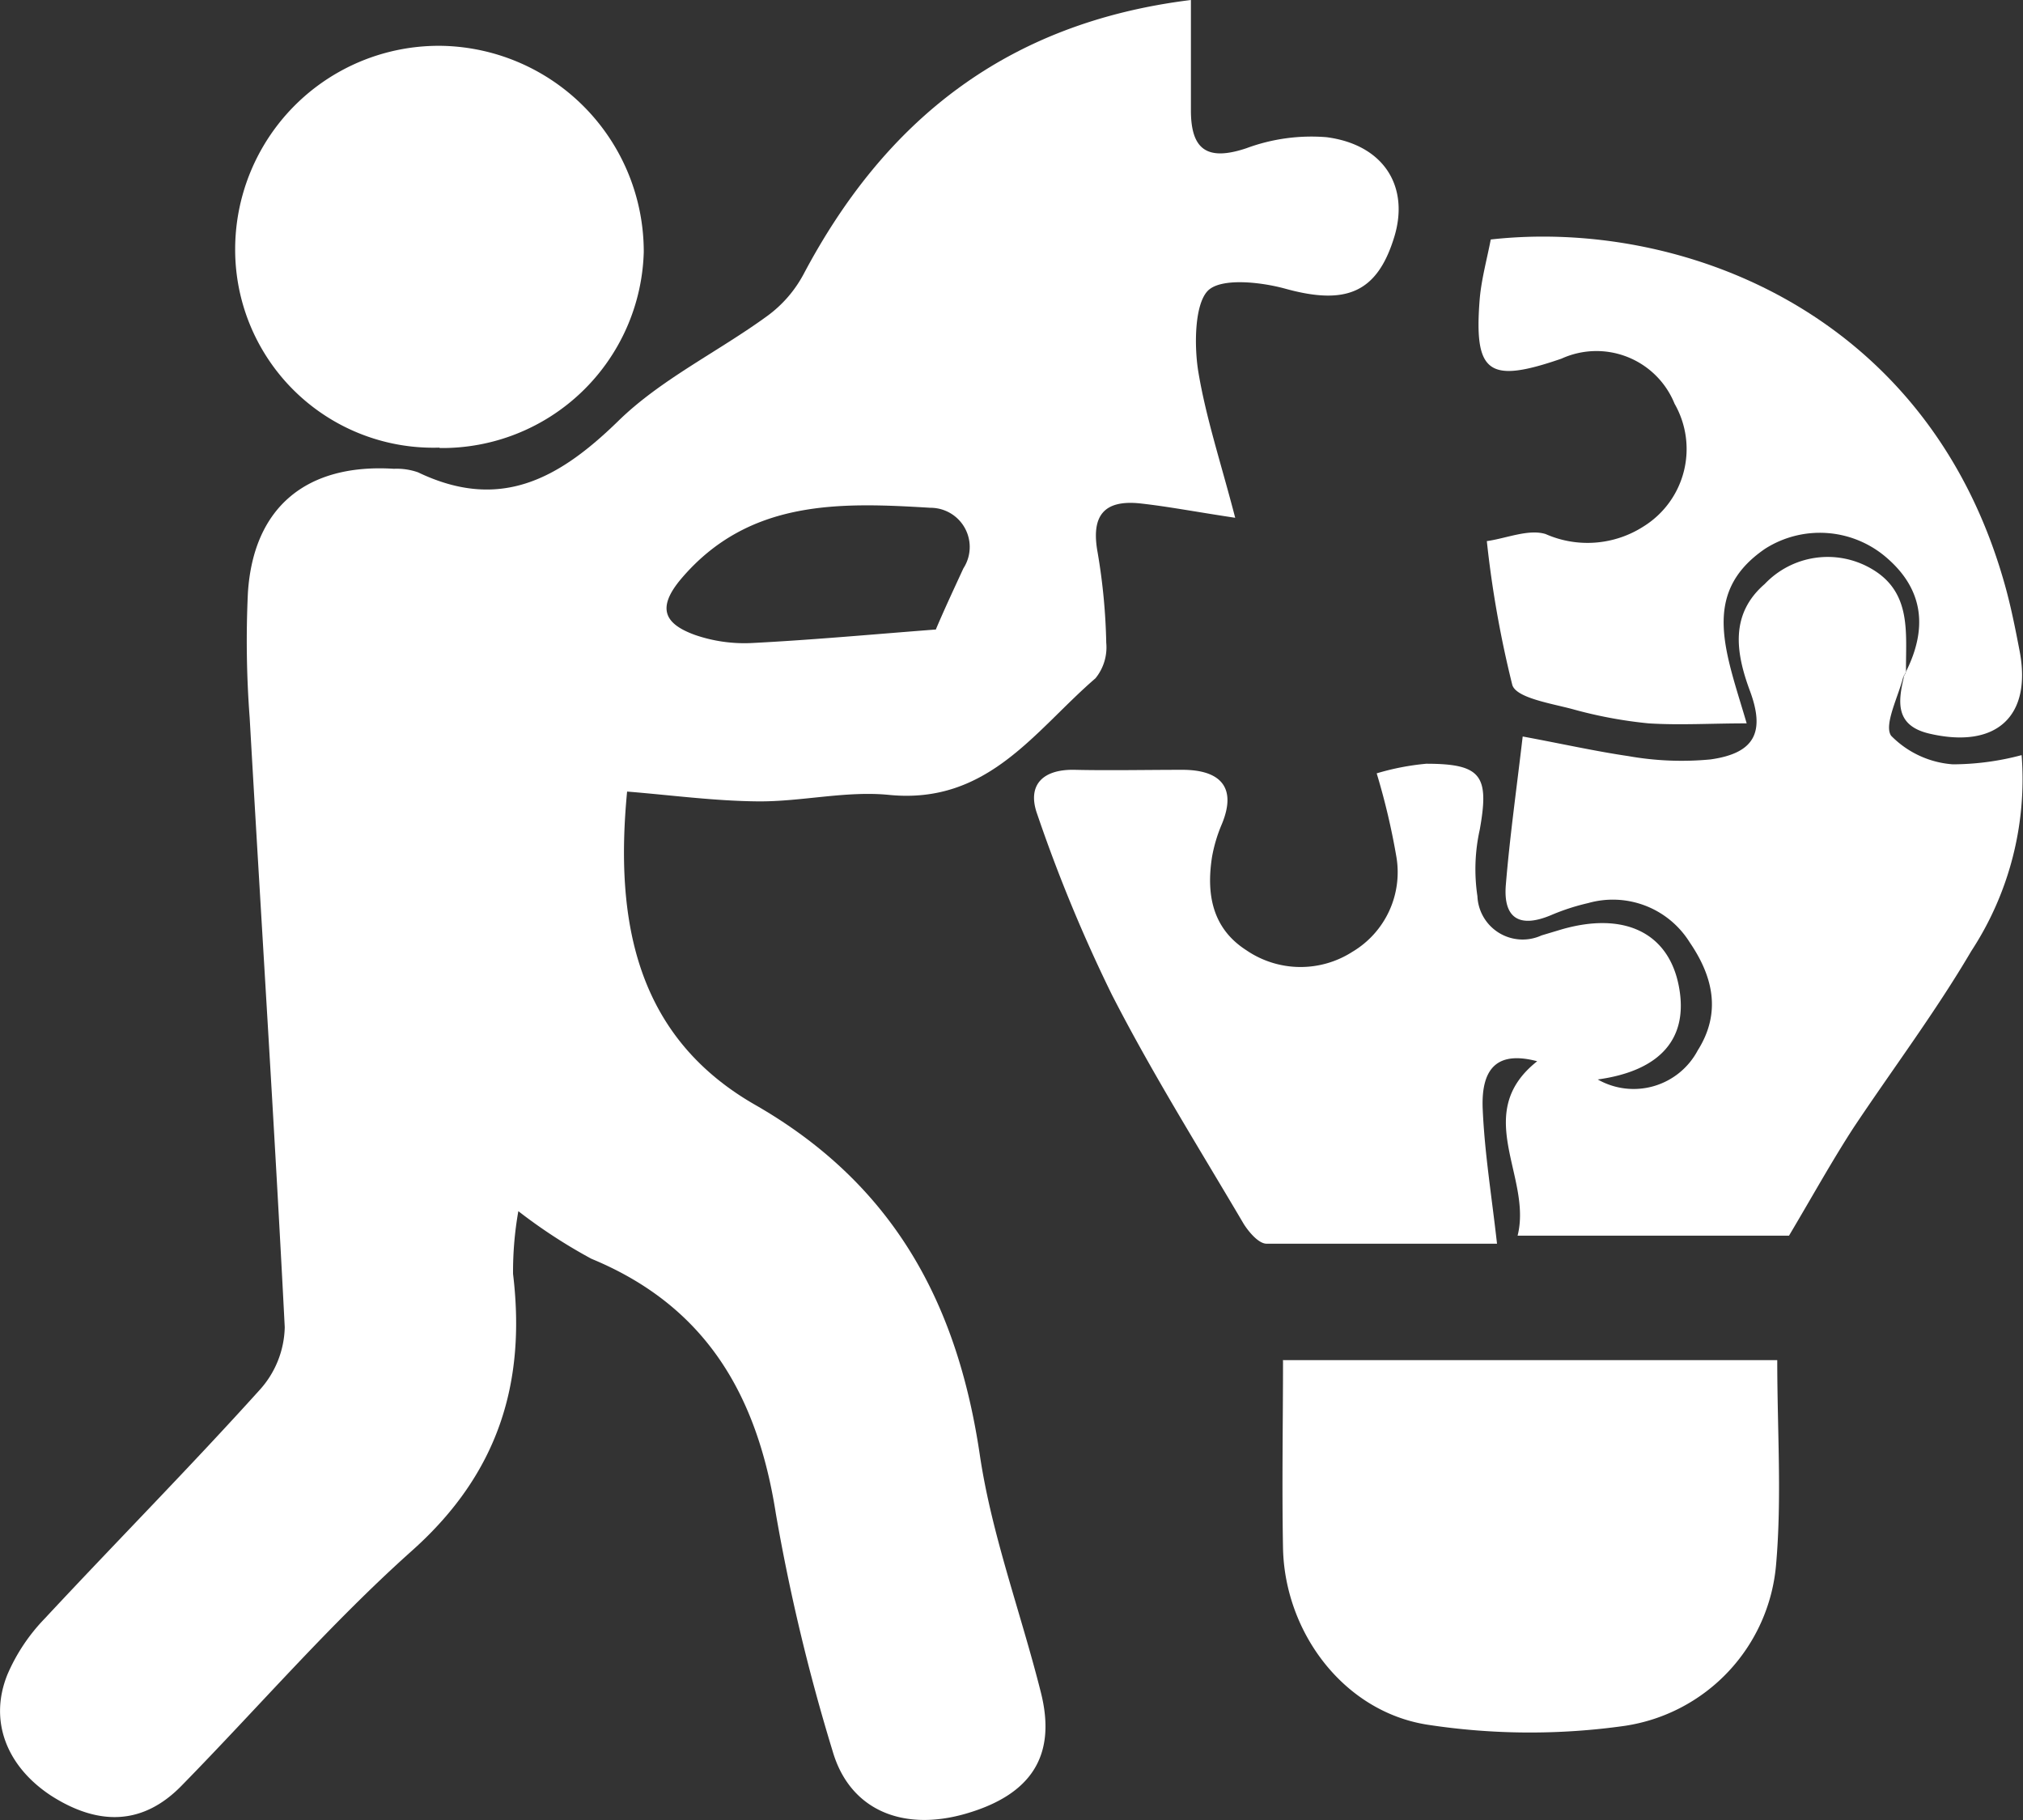 <svg xmlns="http://www.w3.org/2000/svg" viewBox="0 0 103.23 92.87"><rect x="0" y="0" width="103.23" height="92.87" fill="#333333" stroke="none"/><defs><style>.cls-1{fill:#fff;}</style></defs><g id="Layer_2" data-name="Layer 2"><g id="Layer_1-2" data-name="Layer 1"><path class="cls-1" d="M60.77,0c0,2.07,0,3.85,0,5.63,0,2,.82,2.61,2.84,1.93A9.55,9.55,0,0,1,67.69,7c2.92.38,4.24,2.51,3.46,5.08-.87,2.86-2.46,3.5-5.53,2.66-1.29-.36-3.35-.58-4,.11s-.69,2.72-.48,4.07c.39,2.38,1.16,4.69,1.89,7.5-2-.3-3.39-.57-4.82-.73-1.91-.21-2.54.65-2.2,2.5a30.88,30.88,0,0,1,.44,4.61,2.5,2.5,0,0,1-.55,1.81c-3.09,2.66-5.48,6.45-10.53,5.95-2.2-.22-4.47.35-6.7.33s-4.43-.32-6.67-.5c-.63,6.56.42,12.5,6.56,16C45.62,60.45,48.86,66.52,50,74.25c.61,4.09,2.08,8,3.11,12.09.82,3.23-.47,5.24-3.85,6.21-3.21.92-5.9-.2-6.77-3.19a99.5,99.5,0,0,1-2.9-12.13c-.94-6-3.53-10.57-9.41-13a27.13,27.13,0,0,1-3.73-2.43,17.73,17.73,0,0,0-.27,3.2c.67,5.56-.75,10.18-5.13,14.1-4.18,3.73-7.85,8-11.77,12-1.94,2-4.2,2.11-6.68.52C.34,90.13-.58,87.81.38,85.44A9.46,9.46,0,0,1,2.27,82.6c3.65-3.92,7.42-7.73,11-11.7a4.92,4.92,0,0,0,1.26-3.18C14,57.35,13.33,47,12.74,36.62a52.11,52.11,0,0,1-.09-6.37c.28-4.38,3-6.61,7.45-6.33a3.28,3.28,0,0,1,1.23.18c4.17,2,7.17.35,10.2-2.6,2.19-2.15,5.12-3.55,7.64-5.39A6.33,6.33,0,0,0,41,14C45.16,6.14,51.37,1.16,60.77,0m-13,32.08C48.23,31,48.7,30,49.16,29a2,2,0,0,0-1.68-3.09c-4.61-.28-9.26-.44-12.71,3.61-1.29,1.52-.85,2.32.7,2.88a7.73,7.73,0,0,0,2.9.41c3.13-.16,6.25-.45,9.39-.69"></path><path class="cls-1" d="M97.12,34.54c-.25,1-1,2.45-.62,3A4.9,4.9,0,0,0,99.65,39a13.76,13.76,0,0,0,3.51-.47,16,16,0,0,1-2.57,10c-1.82,3.1-4,6-6,9-1.11,1.71-2.1,3.5-3.3,5.52H77.44c.76-3-2.37-6.23,1-8.9-1.89-.5-2.88.19-2.78,2.45s.45,4.37.73,6.86c-4,0-7.9,0-11.76,0-.4,0-.9-.59-1.16-1-2.28-3.87-4.68-7.7-6.73-11.7a77.93,77.93,0,0,1-3.81-9.21c-.53-1.46.24-2.31,1.92-2.27s3.66,0,5.49,0,2.83.81,2,2.79a7.69,7.69,0,0,0-.49,1.64c-.3,1.9,0,3.65,1.74,4.77a4.9,4.9,0,0,0,5.43.08,4.72,4.72,0,0,0,2.23-4.87,35.23,35.23,0,0,0-1-4.23,12.86,12.86,0,0,1,2.53-.49c2.83,0,3.22.62,2.73,3.36a9.29,9.29,0,0,0-.12,3.4,2.31,2.31,0,0,0,3.27,2l1-.3c3.19-.93,5.46.14,6,2.85s-.94,4.36-4.13,4.8a3.7,3.7,0,0,0,5.1-1.48c1.22-1.93.78-3.78-.41-5.52a4.62,4.62,0,0,0-5.18-2,11.15,11.15,0,0,0-1.88.61c-1.63.69-2.46.16-2.32-1.54.2-2.43.54-4.84.86-7.57,2,.37,3.69.75,5.39,1a15.54,15.54,0,0,0,4.19.17c2.29-.32,2.8-1.42,2-3.54-.71-1.93-1-3.88.77-5.41A4.43,4.43,0,0,1,95.46,29c2.12,1.2,1.78,3.3,1.8,5.25a.7.7,0,0,1-.14.27"></path><path class="cls-1" d="M65.46,69.4H90.69c0,3.63.24,7-.06,10.44a9.1,9.1,0,0,1-7.71,8.22A34.53,34.53,0,0,1,72.82,88c-4.27-.68-7.26-4.72-7.35-9-.06-3.25,0-6.51,0-9.56"></path><path class="cls-1" d="M97.12,34.54a.7.7,0,0,0,.14-.27c1.07-2.14.94-4.12-.94-5.77A5.2,5.2,0,0,0,90.07,28c-3.32,2.27-2,5.28-.94,8.91-1.84,0-3.41.1-5,0a22.7,22.7,0,0,1-3.9-.73c-1.09-.29-2.86-.57-3.06-1.23a54.16,54.16,0,0,1-1.3-7.34c1-.14,2.13-.63,3-.36a5.29,5.29,0,0,0,5-.39,4.65,4.65,0,0,0,1.58-6.26,4.3,4.3,0,0,0-5.77-2.3c-3.74,1.29-4.48.75-4.17-3.08.09-1,.38-2.05.56-3,9.47-1.06,22.18,3.5,26.18,17.43.34,1.17.58,2.38.81,3.58.63,3.34-1.21,5-4.62,4.2-1.73-.41-1.59-1.61-1.29-2.88"></path><path class="cls-1" d="M22.43,22.84A10.11,10.11,0,0,1,12,12.67,10.39,10.39,0,0,1,22.62,2.34,10.51,10.51,0,0,1,32.85,12.86a10.29,10.29,0,0,1-10.42,10"></path></g></g></svg>